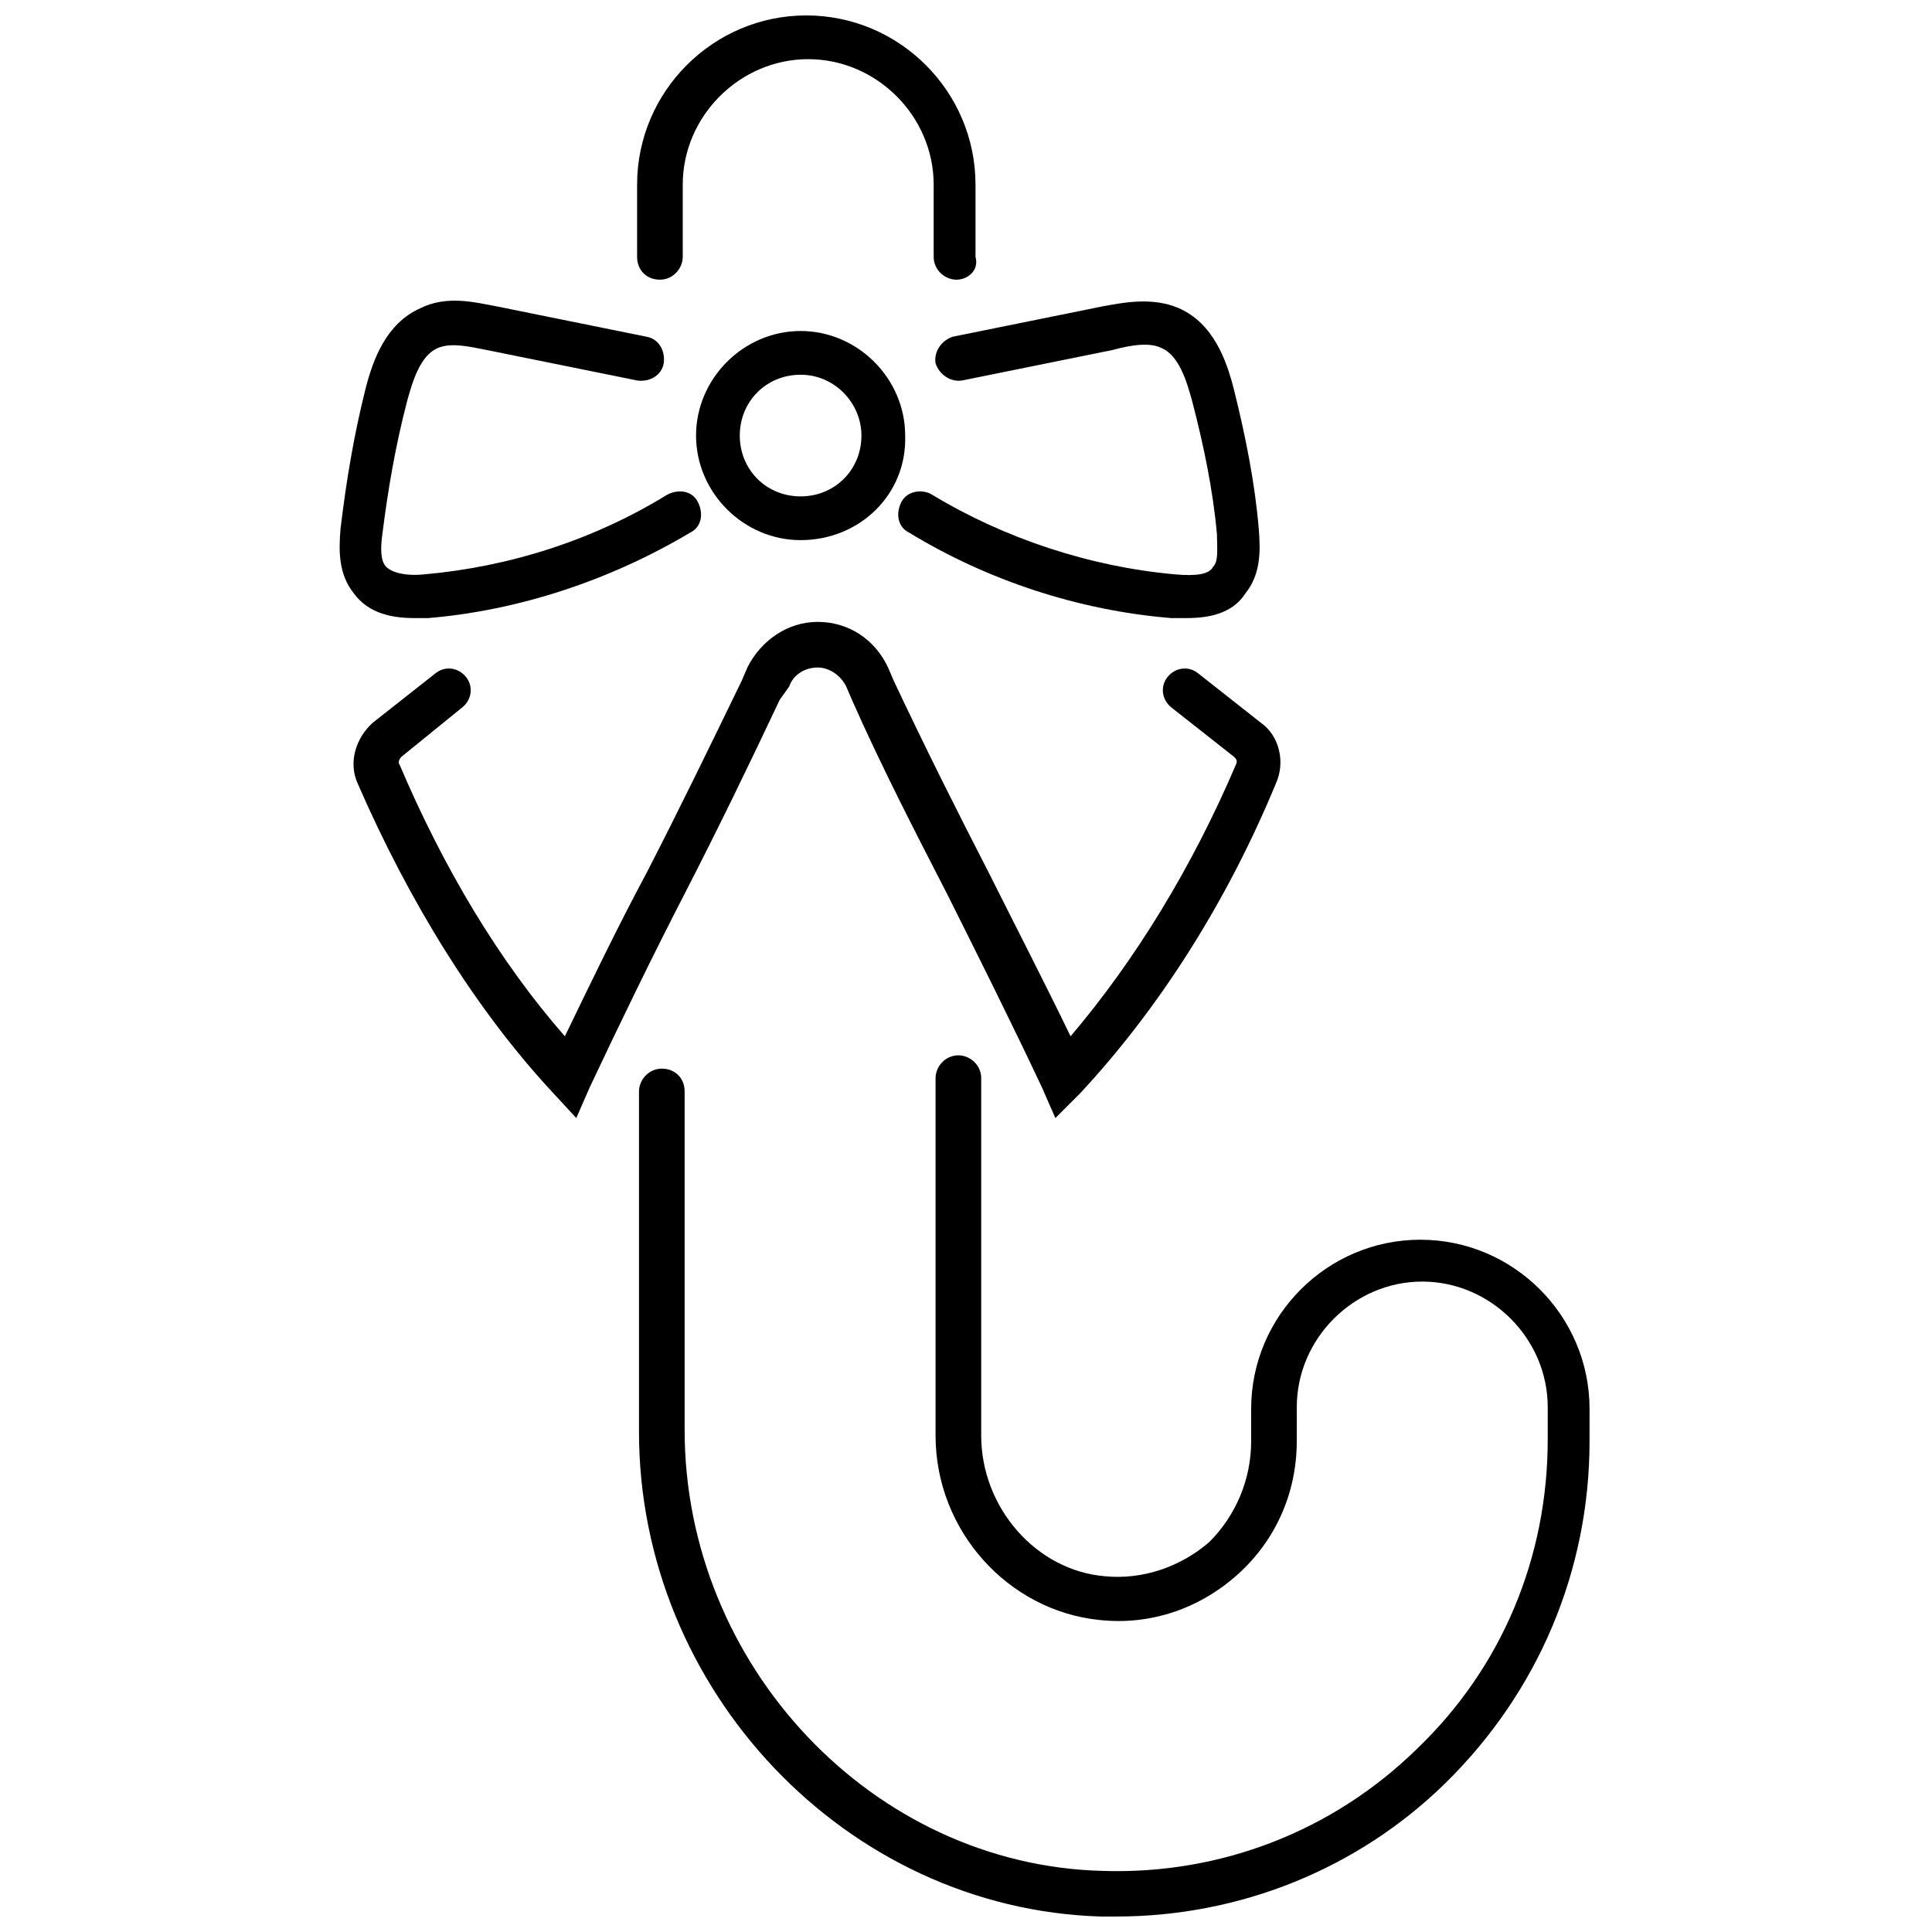 <?xml version="1.0" encoding="UTF-8"?>
<!-- Uploaded to: SVG Repo, www.svgrepo.com, Generator: SVG Repo Mixer Tools -->
<svg width="800px" height="800px" version="1.1" viewBox="144 144 512 512" xmlns="http://www.w3.org/2000/svg">
 <defs>
  <clipPath id="b">
   <path d="m313 423h253v228.9h-253z"/>
  </clipPath>
  <clipPath id="a">
   <path d="m312 148.09h91v70.906h-91z"/>
  </clipPath>
 </defs>
 <path d="m458.44 307.8h-4.031c-24.688-2.016-48.871-10.078-69.527-22.672-3.023-1.512-3.527-5.039-2.016-8.062 1.512-3.023 5.543-3.527 8.062-2.016 19.145 11.59 41.816 19.148 64.488 21.164 5.543 0.504 9.07 0 10.078-2.016 1.512-1.512 1.008-5.039 1.008-8.566-1.008-11.586-3.527-23.68-6.551-35.266-1.512-5.543-3.527-12.09-8.062-14.105-3.023-1.512-7.559-1.008-13.098 0.504l-39.801 8.062c-3.023 0.504-6.047-1.512-7.055-4.535-0.504-3.023 1.512-6.047 4.535-7.055l39.801-8.062c5.543-1.008 13.098-2.519 20.152 0.504 9.07 4.031 12.594 13.602 14.609 21.664 3.023 12.09 5.543 24.688 6.551 36.777 0.504 6.047 0.504 12.09-3.527 17.129-3.527 5.543-10.078 6.551-15.617 6.551z"/>
 <path d="m253.89 307.8c-5.543 0-12.09-1.008-16.121-6.551-4.031-5.039-4.031-11.082-3.527-17.129 1.512-12.594 3.527-24.688 6.551-36.777 2.016-8.062 5.543-17.633 14.609-21.664 7.055-3.527 14.609-1.512 20.152-0.504l39.801 8.062c3.023 0.504 5.039 3.527 4.535 7.055-0.504 3.023-3.527 5.039-7.055 4.535l-39.801-8.062c-5.039-1.008-9.574-2.016-13.098-0.504-4.535 2.016-6.551 8.566-8.062 14.105-3.023 11.586-5.039 23.176-6.551 35.266-0.504 3.527-0.504 7.055 1.008 8.566 1.512 1.512 5.039 2.519 10.078 2.016 22.672-2.016 44.84-9.07 64.488-21.16 3.023-1.512 6.551-1.008 8.062 2.016 1.512 3.023 1.008 6.551-2.016 8.062-21.16 12.594-45.344 20.656-69.527 22.672-0.504-0.004-2.016-0.004-3.527-0.004z"/>
 <path d="m423.68 440.3-3.523-8.062c-8.062-17.129-16.625-34.258-25.191-51.387-8.566-16.625-17.633-34.258-25.191-51.387l-1.512-3.527c-1.512-3.023-4.535-5.039-7.559-5.039-3.527 0-6.551 2.016-7.559 5.039l-2.516 3.523c-8.062 17.129-16.625 34.762-25.191 51.387s-17.129 34.258-25.191 51.387l-3.523 8.066-6.047-6.551c-20.656-22.168-38.289-50.883-51.891-82.121-2.519-5.543-0.504-12.09 4.031-16.121l16.625-13.098c2.519-2.016 6.047-1.512 8.062 1.008s1.512 6.047-1.008 8.062l-16.125 13.094c-0.504 0.504-1.008 1.512-0.504 2.016 11.586 27.207 26.199 51.891 43.832 72.043 7.055-14.609 14.105-29.223 21.664-43.328 8.566-16.625 17.129-34.258 25.191-50.883l1.512-3.527c3.527-7.055 10.578-12.09 18.641-12.09s15.113 4.535 18.641 12.09l1.512 3.527c8.062 17.129 16.625 34.258 25.191 50.883 7.055 14.105 14.609 28.719 21.664 43.328 17.129-20.152 32.242-44.84 43.832-72.043 0.504-1.008 0-1.512-0.504-2.016l-16.625-13.098c-2.519-2.016-3.023-5.543-1.008-8.062s5.543-3.023 8.062-1.008l16.625 13.098c5.039 3.527 6.551 10.578 4.031 16.121-13.098 31.738-31.234 59.953-51.891 82.121z"/>
 <path d="m356.17 287.14c-15.113 0-27.711-12.594-27.711-27.711 0-15.113 12.594-27.711 27.711-27.711 15.113 0 27.711 12.594 27.711 27.711 0.5 15.621-12.094 27.711-27.711 27.711zm0-43.832c-9.07 0-16.121 7.055-16.121 16.121 0 9.07 7.055 16.121 16.121 16.121 9.07 0 16.121-7.055 16.121-16.121 0-8.562-7.055-16.121-16.121-16.121z"/>
 <g clip-path="url(#b)">
  <path d="m439.8 651.9h-4.031c-67.512-2.016-122.43-59.953-122.43-128.47v-90.18c0-3.023 2.519-6.047 6.047-6.047s6.047 2.519 6.047 6.047v89.68c0 62.473 49.879 115.37 110.84 116.88 31.234 1.008 60.961-10.578 83.129-32.242 22.672-21.664 34.762-50.883 34.762-82.121v-8.566c0-18.137-15.113-33.25-33.25-33.25s-33.25 15.113-33.25 33.25l-0.008 9.066c0 13.602-5.543 26.199-15.617 35.266-10.078 9.07-23.176 13.602-36.777 12.09-24.184-2.519-43.328-23.68-43.328-48.871v-94.711c0-3.023 2.519-6.047 6.047-6.047 3.023 0 6.047 2.519 6.047 6.047v94.715c0 19.145 14.609 35.77 32.746 37.281 10.078 1.008 20.152-2.519 27.711-9.07 7.051-7.051 11.082-16.621 11.082-26.699v-8.566c0-24.688 20.152-44.84 44.84-44.84s44.84 20.152 44.84 44.84l-0.004 8.566c0 34.258-13.602 66.504-38.289 90.688-23.172 22.672-54.41 35.266-87.156 35.266z"/>
 </g>
 <g clip-path="url(#a)">
  <path d="m397.48 218.12c-3.023 0-6.047-2.519-6.047-6.047v-19.145c0-18.137-15.113-33.25-33.25-33.25-18.137 0-33.25 15.113-33.25 33.25v19.145c0 3.023-2.519 6.047-6.047 6.047-3.527 0-6.047-2.519-6.047-6.047v-19.145c0-24.688 20.152-44.84 44.84-44.84s44.84 20.152 44.84 44.84v19.145c1.004 3.527-2.016 6.047-5.039 6.047z"/>
 </g>
</svg>